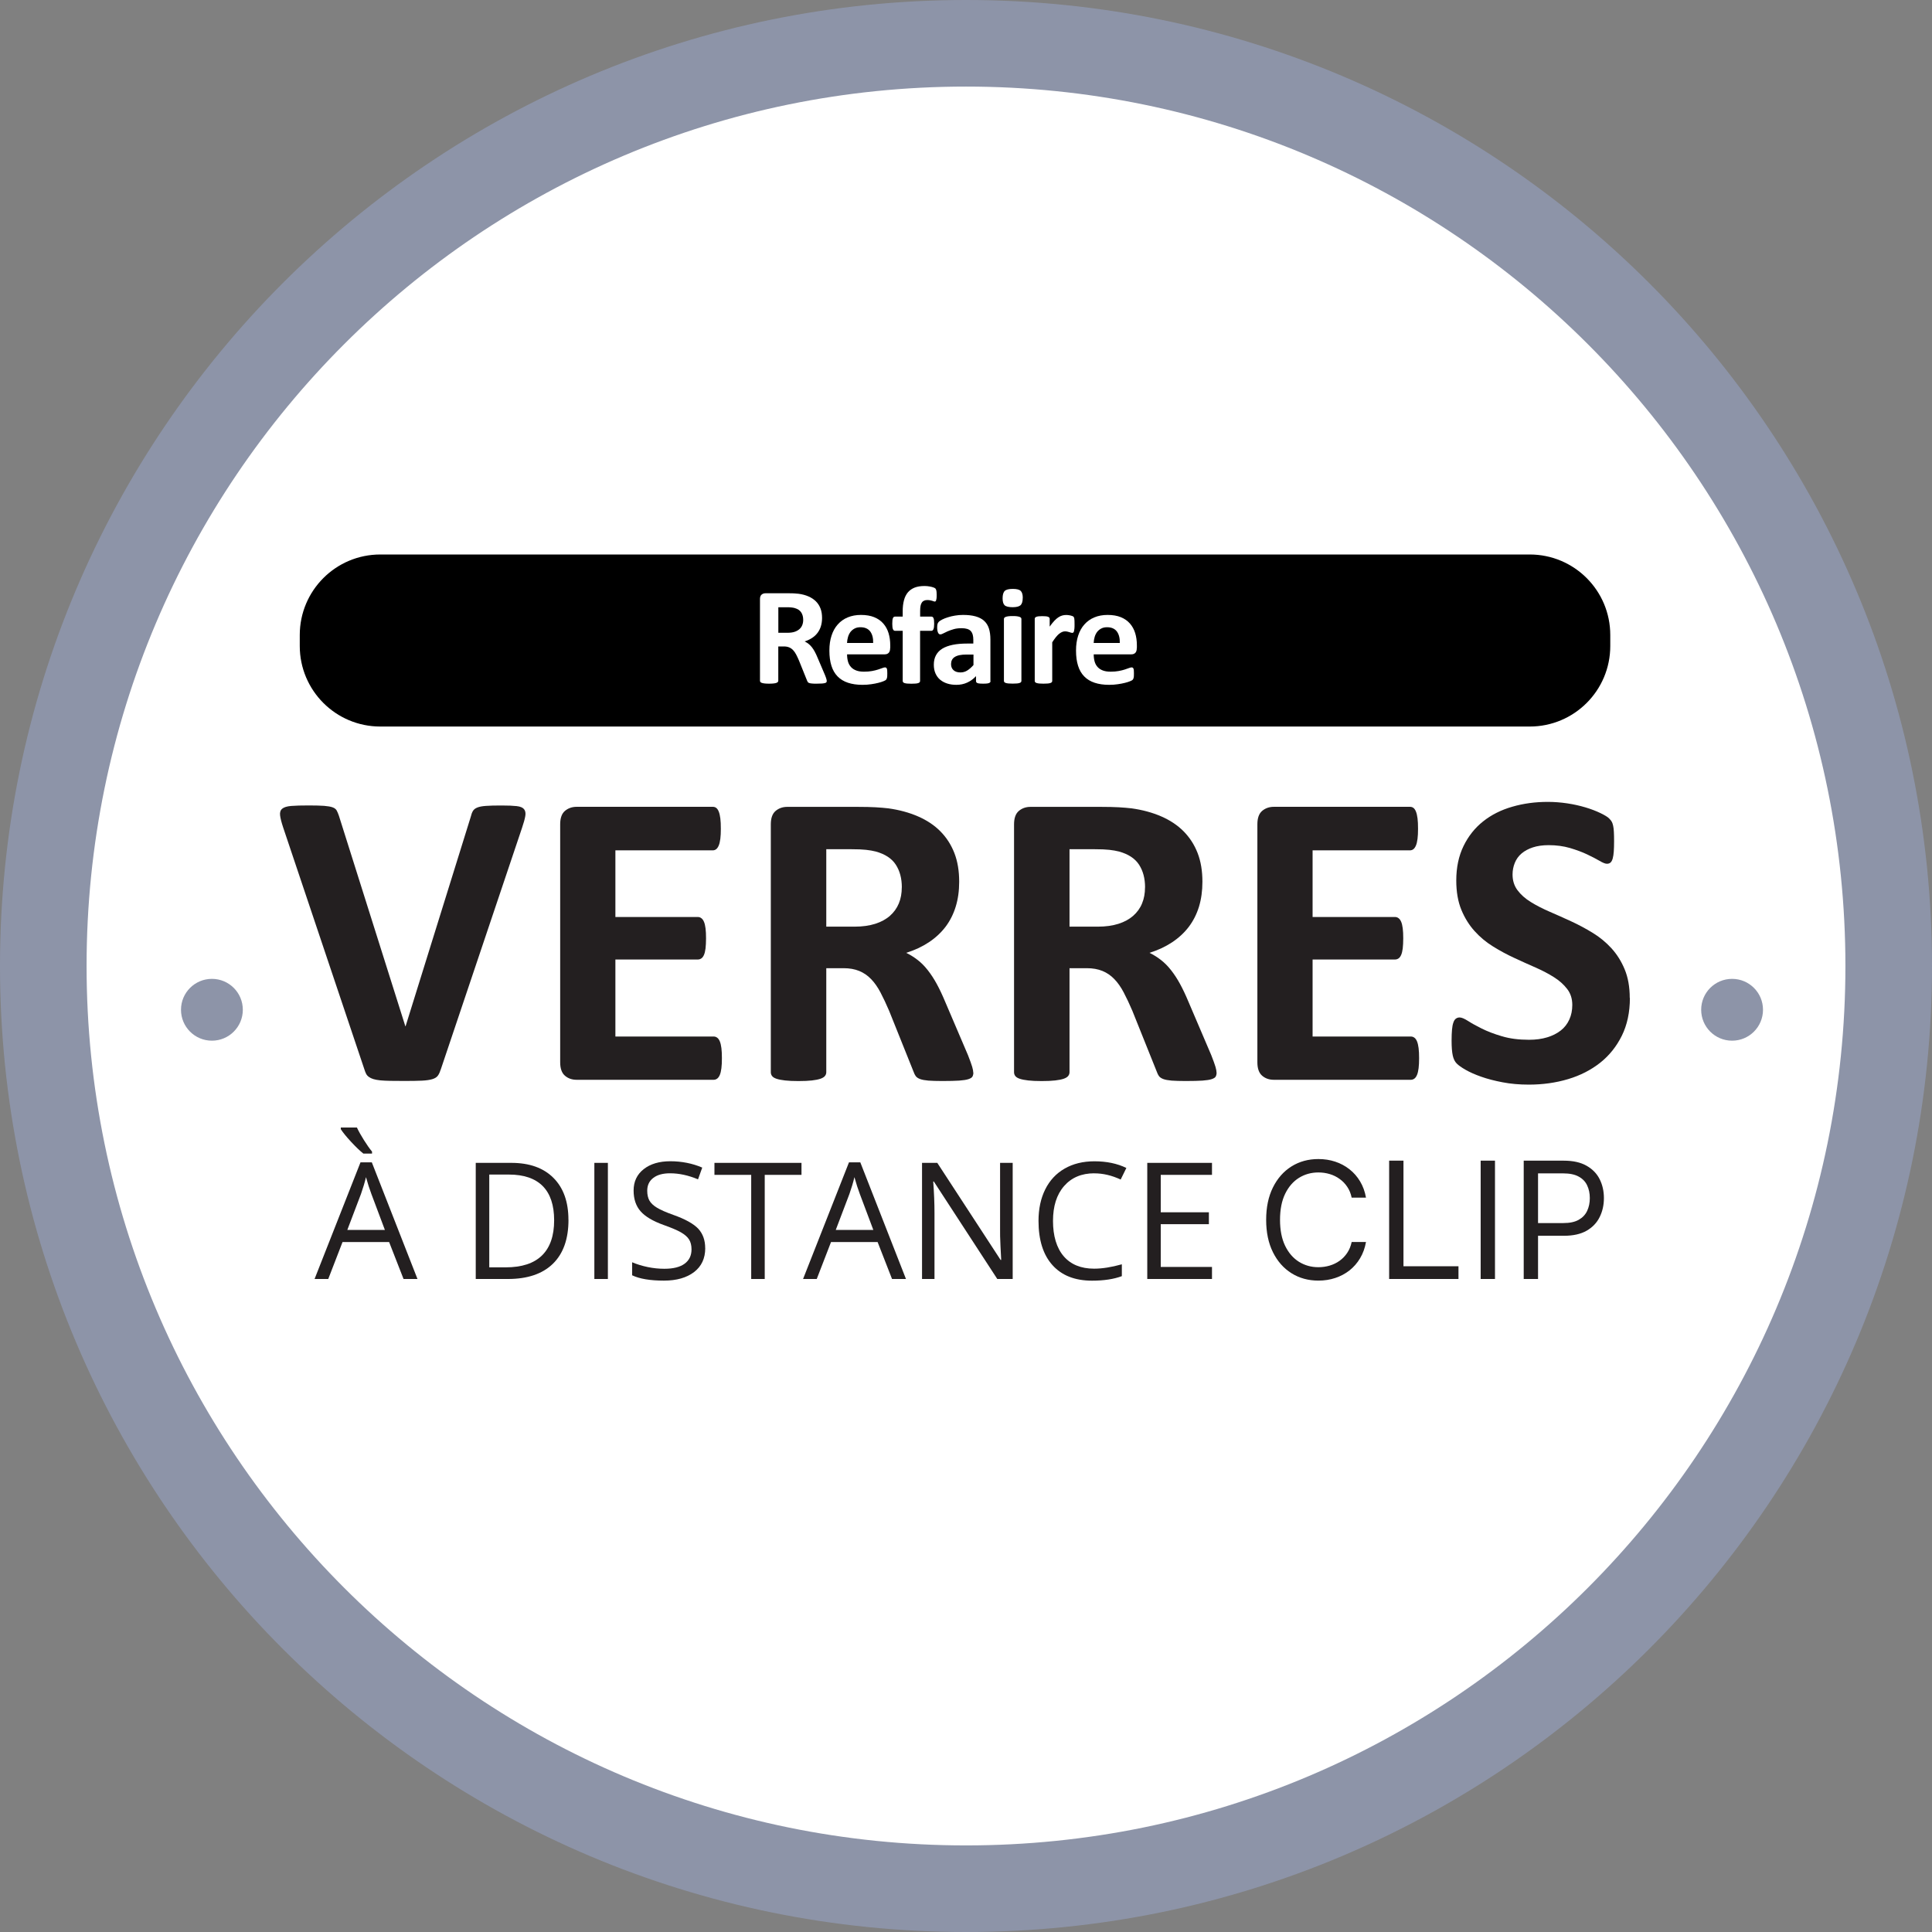 <svg width="380" height="380" viewBox="0 0 380 380" fill="none" xmlns="http://www.w3.org/2000/svg">
<rect x="0" y="0" width="380" height="380" fill="#808080" stroke="none"/>
<g clip-path="url(#clip0_363_50)">
<path d="M190 380C294.934 380 380 294.934 380 190C380 85.066 294.934 0 190 0C85.066 0 0 85.066 0 190C0 294.934 85.066 380 190 380Z" fill="#8D94A8"/>
<path d="M190 362.969C285.529 362.969 362.97 285.528 362.97 189.999C362.97 94.471 285.529 17.029 190 17.029C94.472 17.029 17.03 94.471 17.03 189.999C17.03 285.528 94.472 362.969 190 362.969Z" fill="white"/>
<path d="M47.76 198.609C47.76 201.969 45.04 204.689 41.68 204.689C38.32 204.689 35.6 201.969 35.6 198.609C35.6 195.249 38.32 192.529 41.68 192.529C45.04 192.529 47.76 195.249 47.76 198.609Z" fill="#8D94A8"/>
<path d="M346.76 198.609C346.76 201.969 344.04 204.689 340.68 204.689C337.32 204.689 334.6 201.969 334.6 198.609C334.6 195.249 337.32 192.529 340.68 192.529C344.04 192.529 346.76 195.249 346.76 198.609Z" fill="#8D94A8"/>
<path d="M86.64 210.46C86.5 210.93 86.32 211.31 86.1 211.6C85.88 211.89 85.52 212.11 85.02 212.26C84.52 212.41 83.84 212.51 82.99 212.55C82.13 212.59 81.01 212.61 79.63 212.61C78.52 212.61 77.58 212.61 76.79 212.59C76 212.58 75.33 212.54 74.78 212.49C74.23 212.43 73.78 212.35 73.43 212.24C73.08 212.13 72.79 211.99 72.56 211.82C72.32 211.65 72.14 211.45 72.02 211.22C71.9 210.99 71.78 210.69 71.67 210.33L55.69 162.74C55.36 161.74 55.16 160.96 55.09 160.37C55.02 159.79 55.16 159.35 55.51 159.06C55.86 158.77 56.44 158.59 57.27 158.52C58.1 158.45 59.26 158.42 60.76 158.42C62.03 158.42 63.03 158.45 63.75 158.5C64.47 158.56 65.02 158.65 65.41 158.79C65.8 158.93 66.07 159.14 66.22 159.41C66.37 159.69 66.52 160.03 66.66 160.45L79.73 201.86H79.77L92.59 160.66C92.7 160.19 92.84 159.81 93.01 159.52C93.18 159.23 93.46 159 93.86 158.84C94.26 158.67 94.84 158.56 95.58 158.51C96.33 158.45 97.35 158.43 98.65 158.43C99.95 158.43 100.91 158.47 101.62 158.55C102.33 158.63 102.81 158.83 103.07 159.15C103.33 159.47 103.42 159.92 103.32 160.5C103.22 161.08 103.01 161.86 102.68 162.82L86.66 210.45L86.64 210.46Z" fill="#231F20"/>
<path d="M141.99 208.101C141.99 208.901 141.96 209.571 141.89 210.111C141.82 210.651 141.72 211.091 141.58 211.421C141.44 211.751 141.27 211.991 141.06 212.151C140.85 212.301 140.62 212.381 140.38 212.381H113.41C112.5 212.381 111.73 212.111 111.11 211.571C110.49 211.031 110.18 210.151 110.18 208.941V162.131C110.18 160.911 110.49 160.031 111.11 159.501C111.73 158.971 112.5 158.691 113.41 158.691H140.21C140.46 158.691 140.68 158.761 140.87 158.901C141.06 159.041 141.23 159.281 141.37 159.631C141.51 159.981 141.61 160.421 141.68 160.961C141.75 161.501 141.78 162.181 141.78 163.011C141.78 163.781 141.75 164.441 141.68 164.981C141.61 165.521 141.51 165.961 141.37 166.291C141.23 166.621 141.07 166.861 140.87 167.021C140.68 167.171 140.45 167.251 140.21 167.251H121.04V180.361H137.26C137.51 180.361 137.74 180.441 137.94 180.591C138.15 180.741 138.32 180.981 138.46 181.301C138.6 181.621 138.7 182.051 138.77 182.591C138.84 183.131 138.87 183.791 138.87 184.561C138.87 185.331 138.83 186.031 138.77 186.551C138.7 187.081 138.6 187.501 138.46 187.821C138.32 188.141 138.15 188.371 137.94 188.511C137.73 188.651 137.5 188.721 137.26 188.721H121.04V203.871H140.38C140.63 203.871 140.86 203.951 141.06 204.101C141.27 204.251 141.44 204.491 141.58 204.831C141.72 205.161 141.82 205.601 141.89 206.141C141.96 206.681 141.99 207.351 141.99 208.151V208.101Z" fill="#231F20"/>
<path d="M191.449 210.961C191.449 211.261 191.389 211.521 191.279 211.731C191.169 211.941 190.909 212.111 190.489 212.251C190.069 212.391 189.469 212.481 188.659 212.541C187.859 212.591 186.759 212.621 185.379 212.621C184.219 212.621 183.289 212.591 182.599 212.541C181.909 212.481 181.359 212.381 180.959 212.231C180.559 212.081 180.279 211.881 180.109 211.651C179.939 211.421 179.809 211.131 179.689 210.801L174.879 198.811C174.299 197.451 173.729 196.251 173.179 195.201C172.629 194.151 172.009 193.271 171.329 192.571C170.649 191.861 169.869 191.331 168.989 190.971C168.099 190.611 167.079 190.431 165.919 190.431H162.519V210.891C162.519 211.171 162.429 211.421 162.249 211.641C162.069 211.861 161.769 212.041 161.359 212.181C160.949 212.321 160.389 212.431 159.699 212.511C159.009 212.591 158.119 212.631 157.039 212.631C155.959 212.631 155.109 212.591 154.409 212.511C153.709 212.431 153.139 212.321 152.729 212.181C152.319 212.041 152.019 211.861 151.859 211.641C151.689 211.421 151.609 211.171 151.609 210.891V162.141C151.609 160.921 151.919 160.041 152.539 159.511C153.159 158.981 153.929 158.701 154.839 158.701H168.739C170.149 158.701 171.309 158.731 172.229 158.781C173.139 158.841 173.969 158.901 174.719 158.991C176.879 159.291 178.819 159.821 180.549 160.571C182.279 161.321 183.749 162.291 184.949 163.501C186.149 164.711 187.069 166.131 187.709 167.771C188.349 169.421 188.659 171.301 188.659 173.431C188.659 175.231 188.429 176.871 187.969 178.351C187.509 179.831 186.839 181.151 185.959 182.311C185.069 183.471 183.979 184.481 182.679 185.341C181.379 186.201 179.899 186.891 178.239 187.411C179.039 187.801 179.799 188.271 180.499 188.821C181.209 189.371 181.869 190.041 182.489 190.831C183.109 191.621 183.699 192.521 184.249 193.531C184.799 194.541 185.339 195.681 185.869 196.951L190.389 207.531C190.799 208.581 191.079 209.351 191.219 209.831C191.359 210.311 191.429 210.701 191.429 210.971L191.449 210.961ZM177.379 174.531C177.379 172.761 176.979 171.271 176.179 170.051C175.379 168.831 174.059 167.981 172.239 167.481C171.689 167.341 171.059 167.231 170.349 167.151C169.639 167.071 168.669 167.031 167.419 167.031H162.519V182.261H168.079C169.629 182.261 170.979 182.071 172.149 181.701C173.309 181.331 174.279 180.801 175.049 180.121C175.819 179.441 176.399 178.631 176.789 177.691C177.179 176.751 177.369 175.701 177.369 174.541L177.379 174.531Z" fill="#231F20"/>
<path d="M239.29 210.961C239.29 211.261 239.23 211.521 239.12 211.731C239.01 211.941 238.75 212.111 238.33 212.251C237.92 212.391 237.31 212.481 236.5 212.541C235.7 212.591 234.6 212.621 233.22 212.621C232.06 212.621 231.13 212.591 230.44 212.541C229.75 212.481 229.2 212.381 228.8 212.231C228.4 212.081 228.12 211.881 227.95 211.651C227.78 211.421 227.65 211.131 227.53 210.801L222.72 198.811C222.14 197.451 221.57 196.251 221.02 195.201C220.47 194.151 219.85 193.271 219.17 192.571C218.49 191.861 217.71 191.331 216.83 190.971C215.94 190.611 214.92 190.431 213.76 190.431H210.36V210.891C210.36 211.171 210.27 211.421 210.09 211.641C209.91 211.861 209.61 212.041 209.2 212.181C208.79 212.321 208.23 212.431 207.54 212.511C206.85 212.591 205.96 212.631 204.88 212.631C203.8 212.631 202.95 212.591 202.25 212.511C201.55 212.431 200.98 212.321 200.57 212.181C200.16 212.041 199.86 211.861 199.7 211.641C199.53 211.421 199.45 211.171 199.45 210.891V162.141C199.45 160.921 199.76 160.041 200.38 159.511C201 158.981 201.77 158.701 202.68 158.701H216.58C217.99 158.701 219.15 158.731 220.07 158.781C220.98 158.841 221.81 158.901 222.56 158.991C224.72 159.291 226.66 159.821 228.39 160.571C230.12 161.321 231.59 162.291 232.79 163.501C233.99 164.711 234.91 166.131 235.55 167.771C236.19 169.421 236.5 171.301 236.5 173.431C236.5 175.231 236.27 176.871 235.82 178.351C235.36 179.831 234.69 181.151 233.81 182.311C232.92 183.471 231.83 184.481 230.53 185.341C229.23 186.201 227.75 186.891 226.09 187.411C226.89 187.801 227.65 188.271 228.35 188.821C229.06 189.371 229.72 190.041 230.34 190.831C230.96 191.621 231.55 192.521 232.1 193.531C232.65 194.541 233.19 195.681 233.72 196.951L238.24 207.531C238.65 208.581 238.93 209.351 239.07 209.831C239.21 210.311 239.28 210.701 239.28 210.971L239.29 210.961ZM225.22 174.531C225.22 172.761 224.82 171.271 224.02 170.051C223.22 168.831 221.9 167.981 220.08 167.481C219.53 167.341 218.9 167.231 218.19 167.151C217.48 167.071 216.51 167.031 215.26 167.031H210.36V182.261H215.92C217.47 182.261 218.82 182.071 219.99 181.701C221.15 181.331 222.12 180.801 222.89 180.121C223.66 179.441 224.25 178.631 224.63 177.691C225.02 176.751 225.21 175.701 225.21 174.541L225.22 174.531Z" fill="#231F20"/>
<path d="M279.12 208.101C279.12 208.901 279.09 209.571 279.02 210.111C278.95 210.651 278.85 211.091 278.71 211.421C278.57 211.751 278.4 211.991 278.19 212.151C277.98 212.301 277.75 212.381 277.51 212.381H250.54C249.63 212.381 248.86 212.111 248.24 211.571C247.62 211.031 247.31 210.151 247.31 208.941V162.131C247.31 160.911 247.62 160.031 248.24 159.501C248.86 158.971 249.63 158.691 250.54 158.691H277.34C277.59 158.691 277.81 158.761 278 158.901C278.19 159.041 278.36 159.281 278.5 159.631C278.64 159.981 278.74 160.421 278.81 160.961C278.88 161.501 278.91 162.181 278.91 163.011C278.91 163.781 278.88 164.441 278.81 164.981C278.74 165.521 278.64 165.961 278.5 166.291C278.36 166.621 278.2 166.861 278 167.021C277.81 167.171 277.58 167.251 277.34 167.251H258.17V180.361H274.39C274.64 180.361 274.87 180.441 275.07 180.591C275.28 180.741 275.45 180.981 275.59 181.301C275.73 181.621 275.83 182.051 275.9 182.591C275.97 183.131 276 183.791 276 184.561C276 185.331 275.96 186.031 275.9 186.551C275.83 187.081 275.73 187.501 275.59 187.821C275.45 188.141 275.28 188.371 275.07 188.511C274.86 188.651 274.63 188.721 274.39 188.721H258.17V203.871H277.51C277.76 203.871 277.99 203.951 278.19 204.101C278.4 204.251 278.57 204.491 278.71 204.831C278.85 205.171 278.95 205.601 279.02 206.141C279.09 206.681 279.12 207.351 279.12 208.151V208.101Z" fill="#231F20"/>
<path d="M320.58 196.271C320.58 199.091 320.05 201.571 319 203.701C317.95 205.831 316.52 207.611 314.73 209.031C312.93 210.451 310.83 211.531 308.42 212.251C306.01 212.971 303.44 213.331 300.7 213.331C298.85 213.331 297.12 213.181 295.53 212.871C293.94 212.571 292.53 212.201 291.32 211.771C290.1 211.341 289.09 210.891 288.27 210.421C287.45 209.951 286.87 209.541 286.51 209.171C286.15 208.811 285.89 208.291 285.74 207.611C285.59 206.931 285.51 205.961 285.51 204.691C285.51 203.831 285.54 203.111 285.59 202.531C285.64 201.951 285.73 201.481 285.86 201.121C285.98 200.761 286.15 200.501 286.36 200.351C286.57 200.201 286.81 200.121 287.09 200.121C287.48 200.121 288.02 200.351 288.73 200.801C289.44 201.261 290.34 201.761 291.45 202.311C292.56 202.861 293.88 203.371 295.41 203.821C296.95 204.281 298.72 204.511 300.74 204.511C302.07 204.511 303.26 204.351 304.31 204.031C305.36 203.711 306.25 203.261 306.99 202.681C307.73 202.101 308.28 201.381 308.67 200.521C309.06 199.661 309.25 198.711 309.25 197.661C309.25 196.441 308.92 195.401 308.25 194.531C307.59 193.661 306.72 192.881 305.66 192.211C304.59 191.531 303.38 190.901 302.03 190.301C300.67 189.711 299.28 189.081 297.84 188.411C296.4 187.751 295 186.991 293.65 186.151C292.29 185.311 291.08 184.301 290.02 183.121C288.96 181.941 288.09 180.551 287.43 178.951C286.77 177.351 286.43 175.421 286.43 173.181C286.43 170.611 286.91 168.351 287.86 166.401C288.81 164.451 290.1 162.831 291.72 161.551C293.34 160.261 295.25 159.301 297.45 158.671C299.65 158.031 301.98 157.721 304.44 157.721C305.71 157.721 306.98 157.821 308.26 158.011C309.53 158.201 310.72 158.471 311.83 158.801C312.94 159.131 313.92 159.511 314.78 159.921C315.64 160.341 316.2 160.681 316.48 160.961C316.76 161.241 316.94 161.471 317.04 161.671C317.14 161.861 317.22 162.121 317.29 162.441C317.36 162.761 317.41 163.161 317.43 163.641C317.46 164.121 317.47 164.731 317.47 165.451C317.47 166.251 317.45 166.931 317.41 167.481C317.37 168.031 317.3 168.491 317.2 168.851C317.1 169.211 316.96 169.471 316.78 169.641C316.6 169.811 316.36 169.891 316.05 169.891C315.74 169.891 315.26 169.701 314.6 169.311C313.94 168.921 313.12 168.501 312.15 168.041C311.18 167.581 310.06 167.171 308.79 166.791C307.52 166.421 306.12 166.231 304.6 166.231C303.41 166.231 302.37 166.381 301.49 166.671C300.61 166.961 299.87 167.361 299.27 167.871C298.67 168.381 298.23 169.001 297.94 169.721C297.65 170.441 297.5 171.201 297.5 172.001C297.5 173.191 297.82 174.221 298.47 175.091C299.12 175.961 299.99 176.741 301.08 177.411C302.17 178.091 303.41 178.721 304.79 179.321C306.17 179.921 307.58 180.541 309.02 181.211C310.46 181.871 311.87 182.631 313.25 183.471C314.63 184.311 315.86 185.321 316.94 186.501C318.02 187.681 318.89 189.061 319.55 190.651C320.21 192.241 320.55 194.111 320.55 196.271H320.58Z" fill="#231F20"/>
<path d="M300.88 109.061H74.8C66.052 109.061 58.96 116.152 58.96 124.901V127.061C58.96 135.809 66.052 142.901 74.8 142.901H300.88C309.628 142.901 316.72 135.809 316.72 127.061V124.901C316.72 116.152 309.628 109.061 300.88 109.061Z" fill="black"/>
<path d="M162.609 133.919C162.609 134.019 162.589 134.099 162.559 134.169C162.519 134.239 162.439 134.299 162.299 134.339C162.159 134.379 161.959 134.419 161.699 134.439C161.439 134.459 161.079 134.469 160.619 134.469C160.239 134.469 159.929 134.469 159.699 134.439C159.469 134.419 159.29 134.389 159.16 134.339C159.03 134.289 158.93 134.229 158.88 134.149C158.83 134.069 158.78 133.979 158.74 133.869L157.149 129.919C156.959 129.469 156.769 129.079 156.589 128.729C156.409 128.379 156.199 128.089 155.979 127.859C155.759 127.629 155.5 127.449 155.21 127.329C154.92 127.209 154.579 127.149 154.199 127.149H153.079V133.889C153.079 133.979 153.05 134.059 152.99 134.139C152.93 134.209 152.829 134.269 152.699 134.319C152.559 134.369 152.379 134.399 152.149 134.429C151.919 134.459 151.63 134.469 151.27 134.469C150.91 134.469 150.629 134.459 150.399 134.429C150.169 134.399 149.98 134.369 149.85 134.319C149.71 134.269 149.619 134.219 149.559 134.139C149.509 134.069 149.479 133.989 149.479 133.889V117.829C149.479 117.429 149.579 117.139 149.789 116.959C149.999 116.779 150.249 116.689 150.549 116.689H155.13C155.59 116.689 155.979 116.689 156.279 116.719C156.579 116.739 156.85 116.759 157.1 116.789C157.81 116.889 158.45 117.059 159.02 117.309C159.59 117.559 160.069 117.879 160.469 118.269C160.869 118.659 161.17 119.139 161.38 119.679C161.59 120.219 161.689 120.839 161.689 121.549C161.689 122.139 161.61 122.679 161.46 123.169C161.31 123.659 161.089 124.089 160.799 124.479C160.509 124.859 160.149 125.199 159.719 125.479C159.289 125.759 158.799 125.989 158.259 126.159C158.519 126.289 158.769 126.439 159.009 126.619C159.239 126.799 159.459 127.019 159.669 127.279C159.879 127.539 160.069 127.839 160.249 128.169C160.429 128.499 160.609 128.879 160.779 129.299L162.27 132.789C162.41 133.139 162.499 133.389 162.539 133.549C162.589 133.709 162.609 133.839 162.609 133.929V133.919ZM157.979 121.919C157.979 121.339 157.849 120.839 157.579 120.439C157.319 120.039 156.879 119.759 156.279 119.589C156.099 119.539 155.89 119.509 155.66 119.479C155.43 119.449 155.109 119.439 154.699 119.439H153.089V124.459H154.919C155.429 124.459 155.879 124.399 156.259 124.279C156.639 124.159 156.959 123.979 157.219 123.759C157.469 123.539 157.669 123.269 157.789 122.959C157.919 122.649 157.979 122.299 157.979 121.919Z" fill="white"/>
<path d="M175.08 127.469C175.08 127.889 174.99 128.199 174.8 128.399C174.61 128.599 174.36 128.699 174.03 128.699H166.61C166.61 129.219 166.67 129.689 166.79 130.119C166.91 130.549 167.11 130.899 167.38 131.199C167.65 131.499 168 131.719 168.42 131.879C168.84 132.039 169.35 132.109 169.94 132.109C170.53 132.109 171.07 132.069 171.53 131.979C171.99 131.889 172.38 131.799 172.71 131.689C173.04 131.589 173.32 131.489 173.54 131.399C173.76 131.309 173.94 131.269 174.07 131.269C174.15 131.269 174.22 131.289 174.28 131.319C174.33 131.349 174.38 131.409 174.42 131.489C174.46 131.569 174.48 131.689 174.5 131.839C174.52 131.989 174.52 132.179 174.52 132.409C174.52 132.609 174.52 132.779 174.51 132.919C174.51 133.059 174.49 133.179 174.47 133.279C174.45 133.379 174.42 133.459 174.39 133.529C174.35 133.599 174.31 133.659 174.25 133.729C174.19 133.789 174.03 133.879 173.76 133.989C173.5 134.099 173.16 134.209 172.75 134.309C172.34 134.409 171.87 134.509 171.34 134.579C170.81 134.659 170.25 134.699 169.64 134.699C168.56 134.699 167.6 134.559 166.79 134.289C165.97 134.019 165.29 133.599 164.75 133.049C164.2 132.489 163.79 131.789 163.53 130.939C163.26 130.089 163.13 129.099 163.13 127.959C163.13 126.819 163.27 125.899 163.55 125.029C163.83 124.159 164.24 123.419 164.78 122.819C165.32 122.209 165.97 121.749 166.74 121.429C167.51 121.109 168.38 120.949 169.34 120.949C170.36 120.949 171.23 121.099 171.96 121.399C172.69 121.699 173.28 122.119 173.74 122.649C174.2 123.179 174.55 123.809 174.77 124.539C174.99 125.269 175.1 126.059 175.1 126.919V127.469H175.08ZM171.74 126.479C171.77 125.509 171.57 124.759 171.16 124.199C170.74 123.649 170.1 123.369 169.24 123.369C168.8 123.369 168.42 123.449 168.1 123.619C167.78 123.779 167.51 124.009 167.29 124.279C167.08 124.559 166.91 124.889 166.8 125.259C166.69 125.639 166.62 126.039 166.6 126.469H171.74V126.479Z" fill="white"/>
<path d="M184.229 117.08C184.229 117.34 184.229 117.56 184.199 117.72C184.179 117.88 184.149 118 184.119 118.09C184.079 118.18 184.039 118.24 183.999 118.27C183.949 118.3 183.899 118.32 183.849 118.32C183.789 118.32 183.719 118.3 183.639 118.27C183.559 118.24 183.469 118.2 183.349 118.17C183.239 118.13 183.099 118.1 182.949 118.07C182.789 118.04 182.609 118.02 182.399 118.02C182.149 118.02 181.939 118.06 181.759 118.14C181.579 118.22 181.429 118.34 181.319 118.51C181.199 118.68 181.109 118.9 181.059 119.17C181.009 119.44 180.979 119.77 180.979 120.16V121.28H183.209C183.289 121.28 183.369 121.3 183.439 121.35C183.509 121.4 183.559 121.47 183.609 121.58C183.659 121.68 183.689 121.83 183.709 122.01C183.729 122.19 183.739 122.42 183.739 122.68C183.739 123.18 183.689 123.54 183.599 123.75C183.509 123.96 183.379 124.07 183.199 124.07H180.969V133.94C180.969 134.03 180.939 134.11 180.889 134.18C180.839 134.25 180.739 134.31 180.619 134.35C180.489 134.4 180.309 134.43 180.089 134.45C179.859 134.47 179.579 134.48 179.259 134.48C178.939 134.48 178.659 134.47 178.429 134.45C178.209 134.43 178.029 134.39 177.899 134.35C177.769 134.3 177.679 134.25 177.629 134.18C177.579 134.11 177.549 134.03 177.549 133.94V124.07H176.019C175.849 124.07 175.719 123.96 175.629 123.75C175.539 123.54 175.499 123.18 175.499 122.68C175.499 122.42 175.509 122.19 175.529 122.01C175.549 121.83 175.579 121.68 175.629 121.58C175.669 121.48 175.729 121.4 175.789 121.35C175.859 121.3 175.939 121.28 176.029 121.28H177.549V120.25C177.549 119.42 177.629 118.69 177.799 118.07C177.959 117.45 178.219 116.93 178.569 116.51C178.919 116.1 179.369 115.78 179.909 115.57C180.449 115.36 181.089 115.26 181.829 115.26C182.189 115.26 182.519 115.29 182.839 115.35C183.159 115.41 183.409 115.47 183.589 115.54C183.769 115.61 183.899 115.67 183.959 115.73C184.019 115.79 184.079 115.88 184.119 115.99C184.159 116.1 184.189 116.25 184.209 116.43C184.229 116.61 184.239 116.83 184.239 117.09L184.229 117.08Z" fill="white"/>
<path d="M194.83 133.959C194.83 134.089 194.78 134.189 194.69 134.259C194.6 134.329 194.46 134.379 194.26 134.419C194.06 134.449 193.78 134.469 193.39 134.469C192.98 134.469 192.68 134.449 192.49 134.419C192.3 134.389 192.17 134.339 192.09 134.259C192.01 134.189 191.97 134.089 191.97 133.959V132.989C191.47 133.529 190.9 133.949 190.25 134.249C189.6 134.549 188.89 134.699 188.11 134.699C187.46 134.699 186.87 134.619 186.33 134.449C185.79 134.279 185.32 134.029 184.92 133.699C184.52 133.369 184.22 132.949 184 132.459C183.78 131.969 183.67 131.389 183.67 130.739C183.67 130.029 183.81 129.409 184.09 128.889C184.37 128.369 184.78 127.929 185.33 127.589C185.88 127.249 186.57 126.999 187.39 126.829C188.21 126.659 189.16 126.579 190.25 126.579H191.44V125.839C191.44 125.459 191.4 125.119 191.32 124.839C191.24 124.549 191.11 124.309 190.94 124.119C190.77 123.929 190.52 123.789 190.23 123.699C189.93 123.609 189.57 123.559 189.13 123.559C188.56 123.559 188.04 123.619 187.59 123.749C187.14 123.879 186.74 124.019 186.39 124.169C186.04 124.329 185.75 124.469 185.52 124.589C185.29 124.719 185.1 124.779 184.95 124.779C184.85 124.779 184.76 124.749 184.68 124.679C184.6 124.619 184.54 124.529 184.49 124.409C184.44 124.289 184.4 124.149 184.37 123.969C184.34 123.799 184.33 123.609 184.33 123.399C184.33 123.119 184.35 122.889 184.4 122.729C184.45 122.569 184.53 122.419 184.66 122.289C184.79 122.159 185.01 122.009 185.33 121.849C185.65 121.689 186.02 121.539 186.45 121.409C186.88 121.269 187.35 121.159 187.85 121.079C188.36 120.989 188.88 120.949 189.42 120.949C190.38 120.949 191.19 121.039 191.87 121.229C192.55 121.419 193.11 121.699 193.54 122.089C193.98 122.479 194.3 122.979 194.5 123.589C194.7 124.199 194.8 124.929 194.8 125.759V133.959H194.83ZM191.46 128.739H190.15C189.59 128.739 189.12 128.779 188.73 128.859C188.34 128.939 188.02 129.069 187.77 129.229C187.52 129.389 187.34 129.589 187.23 129.819C187.12 130.049 187.06 130.319 187.06 130.619C187.06 131.129 187.22 131.529 187.55 131.819C187.87 132.109 188.32 132.259 188.9 132.259C189.38 132.259 189.83 132.139 190.23 131.889C190.64 131.639 191.05 131.279 191.47 130.809V128.729L191.46 128.739Z" fill="white"/>
<path d="M201.159 117.59C201.159 118.28 201.019 118.76 200.739 119.03C200.459 119.29 199.929 119.43 199.169 119.43C198.409 119.43 197.869 119.3 197.599 119.05C197.329 118.8 197.199 118.33 197.199 117.67C197.199 117.01 197.339 116.5 197.619 116.23C197.899 115.96 198.419 115.83 199.199 115.83C199.979 115.83 200.489 115.96 200.759 116.22C201.029 116.48 201.169 116.94 201.169 117.61L201.159 117.59ZM200.899 133.92C200.899 134.01 200.869 134.09 200.819 134.16C200.769 134.23 200.669 134.29 200.539 134.33C200.409 134.38 200.229 134.41 200.009 134.43C199.789 134.45 199.509 134.46 199.179 134.46C198.849 134.46 198.559 134.45 198.349 134.43C198.129 134.41 197.959 134.37 197.819 134.33C197.689 134.28 197.589 134.23 197.539 134.16C197.489 134.09 197.459 134.01 197.459 133.92V121.75C197.459 121.66 197.489 121.58 197.539 121.51C197.589 121.44 197.689 121.38 197.819 121.33C197.949 121.28 198.129 121.24 198.349 121.21C198.569 121.18 198.849 121.17 199.179 121.17C199.509 121.17 199.799 121.18 200.009 121.21C200.219 121.24 200.399 121.28 200.539 121.33C200.669 121.38 200.769 121.44 200.819 121.51C200.869 121.58 200.899 121.66 200.899 121.75V133.92Z" fill="white"/>
<path d="M211.35 122.859C211.35 123.189 211.35 123.459 211.32 123.669C211.3 123.879 211.27 124.039 211.24 124.159C211.2 124.279 211.16 124.359 211.1 124.409C211.04 124.459 210.97 124.479 210.87 124.479C210.8 124.479 210.71 124.459 210.62 124.429C210.53 124.399 210.43 124.359 210.31 124.329C210.2 124.289 210.07 124.259 209.93 124.229C209.79 124.199 209.64 124.179 209.48 124.179C209.29 124.179 209.1 124.219 208.91 124.299C208.72 124.379 208.52 124.499 208.32 124.659C208.12 124.819 207.9 125.039 207.68 125.319C207.46 125.599 207.22 125.929 206.96 126.329V133.929C206.96 134.019 206.93 134.099 206.88 134.169C206.83 134.239 206.73 134.299 206.6 134.339C206.47 134.389 206.29 134.419 206.07 134.439C205.85 134.459 205.57 134.469 205.24 134.469C204.91 134.469 204.62 134.459 204.41 134.439C204.19 134.419 204.02 134.379 203.88 134.339C203.75 134.289 203.65 134.239 203.6 134.169C203.55 134.099 203.52 134.019 203.52 133.929V121.729C203.52 121.639 203.54 121.559 203.59 121.489C203.64 121.419 203.72 121.369 203.84 121.319C203.96 121.269 204.11 121.239 204.3 121.219C204.49 121.199 204.72 121.189 205 121.189C205.28 121.189 205.53 121.199 205.72 121.219C205.91 121.239 206.06 121.279 206.16 121.319C206.26 121.369 206.34 121.419 206.39 121.489C206.44 121.559 206.46 121.639 206.46 121.729V123.249C206.78 122.789 207.08 122.419 207.36 122.119C207.64 121.819 207.91 121.589 208.17 121.419C208.42 121.249 208.68 121.129 208.94 121.059C209.2 120.989 209.45 120.959 209.71 120.959C209.83 120.959 209.96 120.959 210.09 120.979C210.22 120.999 210.37 121.019 210.51 121.049C210.66 121.079 210.78 121.119 210.89 121.159C211 121.199 211.08 121.239 211.13 121.289C211.18 121.339 211.22 121.389 211.24 121.439C211.26 121.489 211.28 121.569 211.3 121.669C211.32 121.769 211.33 121.909 211.34 122.099C211.35 122.289 211.35 122.549 211.35 122.879V122.859Z" fill="white"/>
<path d="M223.59 127.469C223.59 127.889 223.5 128.199 223.31 128.399C223.12 128.599 222.87 128.699 222.54 128.699H215.12C215.12 129.219 215.18 129.689 215.3 130.119C215.42 130.549 215.62 130.899 215.89 131.199C216.16 131.499 216.51 131.719 216.93 131.879C217.35 132.039 217.86 132.109 218.45 132.109C219.04 132.109 219.58 132.069 220.04 131.979C220.5 131.889 220.89 131.799 221.22 131.689C221.55 131.589 221.83 131.489 222.05 131.399C222.27 131.309 222.45 131.269 222.58 131.269C222.66 131.269 222.73 131.289 222.79 131.319C222.84 131.349 222.89 131.409 222.93 131.489C222.97 131.569 222.99 131.689 223.01 131.839C223.03 131.989 223.03 132.179 223.03 132.409C223.03 132.609 223.03 132.779 223.02 132.919C223.02 133.059 223 133.179 222.98 133.279C222.96 133.379 222.93 133.459 222.9 133.529C222.86 133.599 222.82 133.659 222.76 133.729C222.7 133.789 222.54 133.879 222.27 133.989C222.01 134.099 221.67 134.209 221.26 134.309C220.85 134.409 220.38 134.509 219.85 134.579C219.32 134.659 218.76 134.699 218.15 134.699C217.07 134.699 216.11 134.559 215.3 134.289C214.48 134.019 213.8 133.599 213.26 133.049C212.71 132.489 212.3 131.789 212.04 130.939C211.77 130.089 211.64 129.099 211.64 127.959C211.64 126.819 211.78 125.899 212.06 125.029C212.34 124.159 212.75 123.419 213.29 122.819C213.83 122.209 214.48 121.749 215.25 121.429C216.02 121.109 216.89 120.949 217.85 120.949C218.87 120.949 219.74 121.099 220.47 121.399C221.2 121.699 221.79 122.119 222.25 122.649C222.71 123.179 223.06 123.809 223.28 124.539C223.5 125.269 223.61 126.059 223.61 126.919V127.469H223.59ZM220.25 126.479C220.28 125.509 220.08 124.759 219.67 124.199C219.25 123.649 218.61 123.369 217.75 123.369C217.31 123.369 216.93 123.449 216.61 123.619C216.29 123.779 216.02 124.009 215.8 124.279C215.59 124.559 215.42 124.889 215.31 125.259C215.2 125.639 215.13 126.039 215.11 126.469H220.25V126.479Z" fill="white"/>
<path d="M79.373 251.561L76.533 244.291H67.373L64.563 251.561H61.872L70.903 228.621H73.133L82.113 251.561H79.363H79.373ZM73.183 226.891H71.463C70.783 226.351 69.983 225.581 69.053 224.581C68.123 223.581 67.453 222.751 67.033 222.101V221.771H70.203C70.533 222.491 71.003 223.321 71.593 224.261C72.183 225.201 72.713 225.951 73.173 226.501V226.891H73.183ZM75.703 241.911L73.043 234.831C72.703 233.931 72.343 232.831 71.983 231.531C71.753 232.531 71.423 233.631 71.003 234.831L68.313 241.911H75.703Z" fill="#231F20"/>
<path d="M111.813 239.921C111.813 243.691 110.793 246.571 108.743 248.571C106.693 250.561 103.753 251.561 99.903 251.561H93.573V228.721H100.573C104.123 228.721 106.883 229.701 108.853 231.671C110.823 233.641 111.803 236.391 111.803 239.921H111.813ZM108.993 240.021C108.993 237.041 108.243 234.801 106.753 233.291C105.253 231.781 103.033 231.021 100.093 231.021H96.233V249.271H99.463C102.633 249.271 105.013 248.491 106.603 246.931C108.193 245.371 108.993 243.071 108.993 240.021Z" fill="#231F20"/>
<path d="M116.903 251.561V228.721H119.563V251.561H116.903Z" fill="#231F20"/>
<path d="M138.712 245.492C138.712 247.502 137.982 249.072 136.522 250.192C135.062 251.312 133.082 251.882 130.582 251.882C127.872 251.882 125.792 251.532 124.332 250.832V248.272C125.272 248.672 126.292 248.982 127.392 249.212C128.492 249.442 129.593 249.552 130.673 249.552C132.443 249.552 133.773 249.212 134.673 248.542C135.573 247.872 136.013 246.932 136.013 245.742C136.013 244.952 135.852 244.302 135.532 243.792C135.212 243.282 134.682 242.822 133.942 242.392C133.192 241.962 132.062 241.482 130.542 240.942C128.422 240.182 126.902 239.282 125.992 238.242C125.082 237.202 124.623 235.842 124.623 234.162C124.623 232.402 125.282 231.002 126.602 229.962C127.922 228.922 129.672 228.402 131.852 228.402C134.032 228.402 136.213 228.822 138.123 229.652L137.292 231.962C135.402 231.172 133.572 230.772 131.792 230.772C130.382 230.772 129.282 231.072 128.492 231.682C127.702 232.282 127.302 233.122 127.302 234.202C127.302 234.992 127.452 235.642 127.742 236.152C128.032 236.652 128.522 237.122 129.222 237.542C129.912 237.962 130.972 238.432 132.402 238.942C134.802 239.792 136.442 240.712 137.352 241.692C138.252 242.672 138.703 243.942 138.703 245.502L138.712 245.492Z" fill="#231F20"/>
<path d="M150.413 251.561H147.753V231.081H140.523V228.721H157.643V231.081H150.413V251.561Z" fill="#231F20"/>
<path d="M175.453 251.561L172.613 244.291H163.453L160.643 251.561H157.953L166.983 228.621H169.213L178.193 251.561H175.443H175.453ZM171.773 241.911L169.113 234.831C168.773 233.931 168.413 232.831 168.053 231.531C167.823 232.531 167.493 233.631 167.073 234.831L164.383 241.911H171.773Z" fill="#231F20"/>
<path d="M199.183 251.561H196.153L183.673 232.391H183.553C183.723 234.641 183.803 236.701 183.803 238.581V251.561H181.353V228.721H184.353L196.803 247.811H196.923C196.903 247.531 196.853 246.621 196.783 245.101C196.713 243.571 196.683 242.481 196.703 241.831V228.721H199.183V251.561Z" fill="#231F20"/>
<path d="M215.242 230.772C212.732 230.772 210.752 231.612 209.292 233.282C207.832 234.952 207.112 237.242 207.112 240.152C207.112 243.062 207.812 245.452 209.212 247.082C210.612 248.712 212.612 249.532 215.202 249.532C216.792 249.532 218.612 249.242 220.652 248.672V251.002C219.072 251.592 217.112 251.892 214.792 251.892C211.422 251.892 208.832 250.872 207.002 248.832C205.172 246.792 204.262 243.892 204.262 240.132C204.262 237.782 204.702 235.712 205.582 233.942C206.462 232.172 207.732 230.802 209.392 229.852C211.052 228.892 213.012 228.412 215.262 228.412C217.662 228.412 219.752 228.852 221.542 229.722L220.422 232.002C218.692 231.192 216.962 230.782 215.232 230.782L215.242 230.772Z" fill="#231F20"/>
<path d="M238.383 251.561H225.653V228.721H238.383V231.081H228.303V238.441H237.773V240.781H228.303V249.191H238.383V251.571V251.561Z" fill="#231F20"/>
<path d="M268.673 235.561H265.855C265.688 234.75 265.397 234.038 264.98 233.424C264.571 232.811 264.071 232.295 263.48 231.879C262.897 231.454 262.249 231.136 261.537 230.924C260.825 230.712 260.082 230.606 259.309 230.606C257.9 230.606 256.624 230.962 255.48 231.674C254.344 232.386 253.438 233.436 252.764 234.822C252.097 236.208 251.764 237.909 251.764 239.924C251.764 241.939 252.097 243.64 252.764 245.026C253.438 246.413 254.344 247.462 255.48 248.174C256.624 248.886 257.9 249.242 259.309 249.242C260.082 249.242 260.825 249.136 261.537 248.924C262.249 248.712 262.897 248.398 263.48 247.981C264.071 247.557 264.571 247.038 264.98 246.424C265.397 245.803 265.688 245.091 265.855 244.288H268.673C268.461 245.477 268.075 246.542 267.514 247.481C266.953 248.42 266.256 249.22 265.423 249.879C264.59 250.53 263.654 251.026 262.616 251.367C261.586 251.708 260.484 251.879 259.309 251.879C257.325 251.879 255.559 251.394 254.014 250.424C252.469 249.454 251.253 248.076 250.366 246.288C249.48 244.5 249.037 242.379 249.037 239.924C249.037 237.47 249.48 235.348 250.366 233.561C251.253 231.773 252.469 230.394 254.014 229.424C255.559 228.454 257.325 227.97 259.309 227.97C260.484 227.97 261.586 228.14 262.616 228.481C263.654 228.822 264.59 229.322 265.423 229.981C266.256 230.633 266.953 231.428 267.514 232.367C268.075 233.299 268.461 234.364 268.673 235.561ZM273.227 251.561V228.288H276.045V249.061H286.863V251.561H273.227ZM294.045 228.288V251.561H291.227V228.288H294.045ZM299.696 251.561V228.288H307.559C309.385 228.288 310.878 228.617 312.037 229.276C313.203 229.928 314.067 230.811 314.628 231.924C315.188 233.038 315.469 234.28 315.469 235.651C315.469 237.023 315.188 238.269 314.628 239.39C314.075 240.511 313.219 241.405 312.059 242.072C310.9 242.731 309.415 243.061 307.605 243.061H301.969V240.561H307.514C308.764 240.561 309.768 240.345 310.525 239.913C311.283 239.481 311.832 238.898 312.173 238.163C312.522 237.42 312.696 236.583 312.696 235.651C312.696 234.72 312.522 233.886 312.173 233.151C311.832 232.417 311.279 231.841 310.514 231.424C309.749 231 308.734 230.788 307.469 230.788H302.514V251.561H299.696Z" fill="#231F20"/>
</g>
<defs>
<clipPath id="clip0_363_50">
<rect width="380" height="380" fill="white"/>
</clipPath>
</defs>
</svg>

